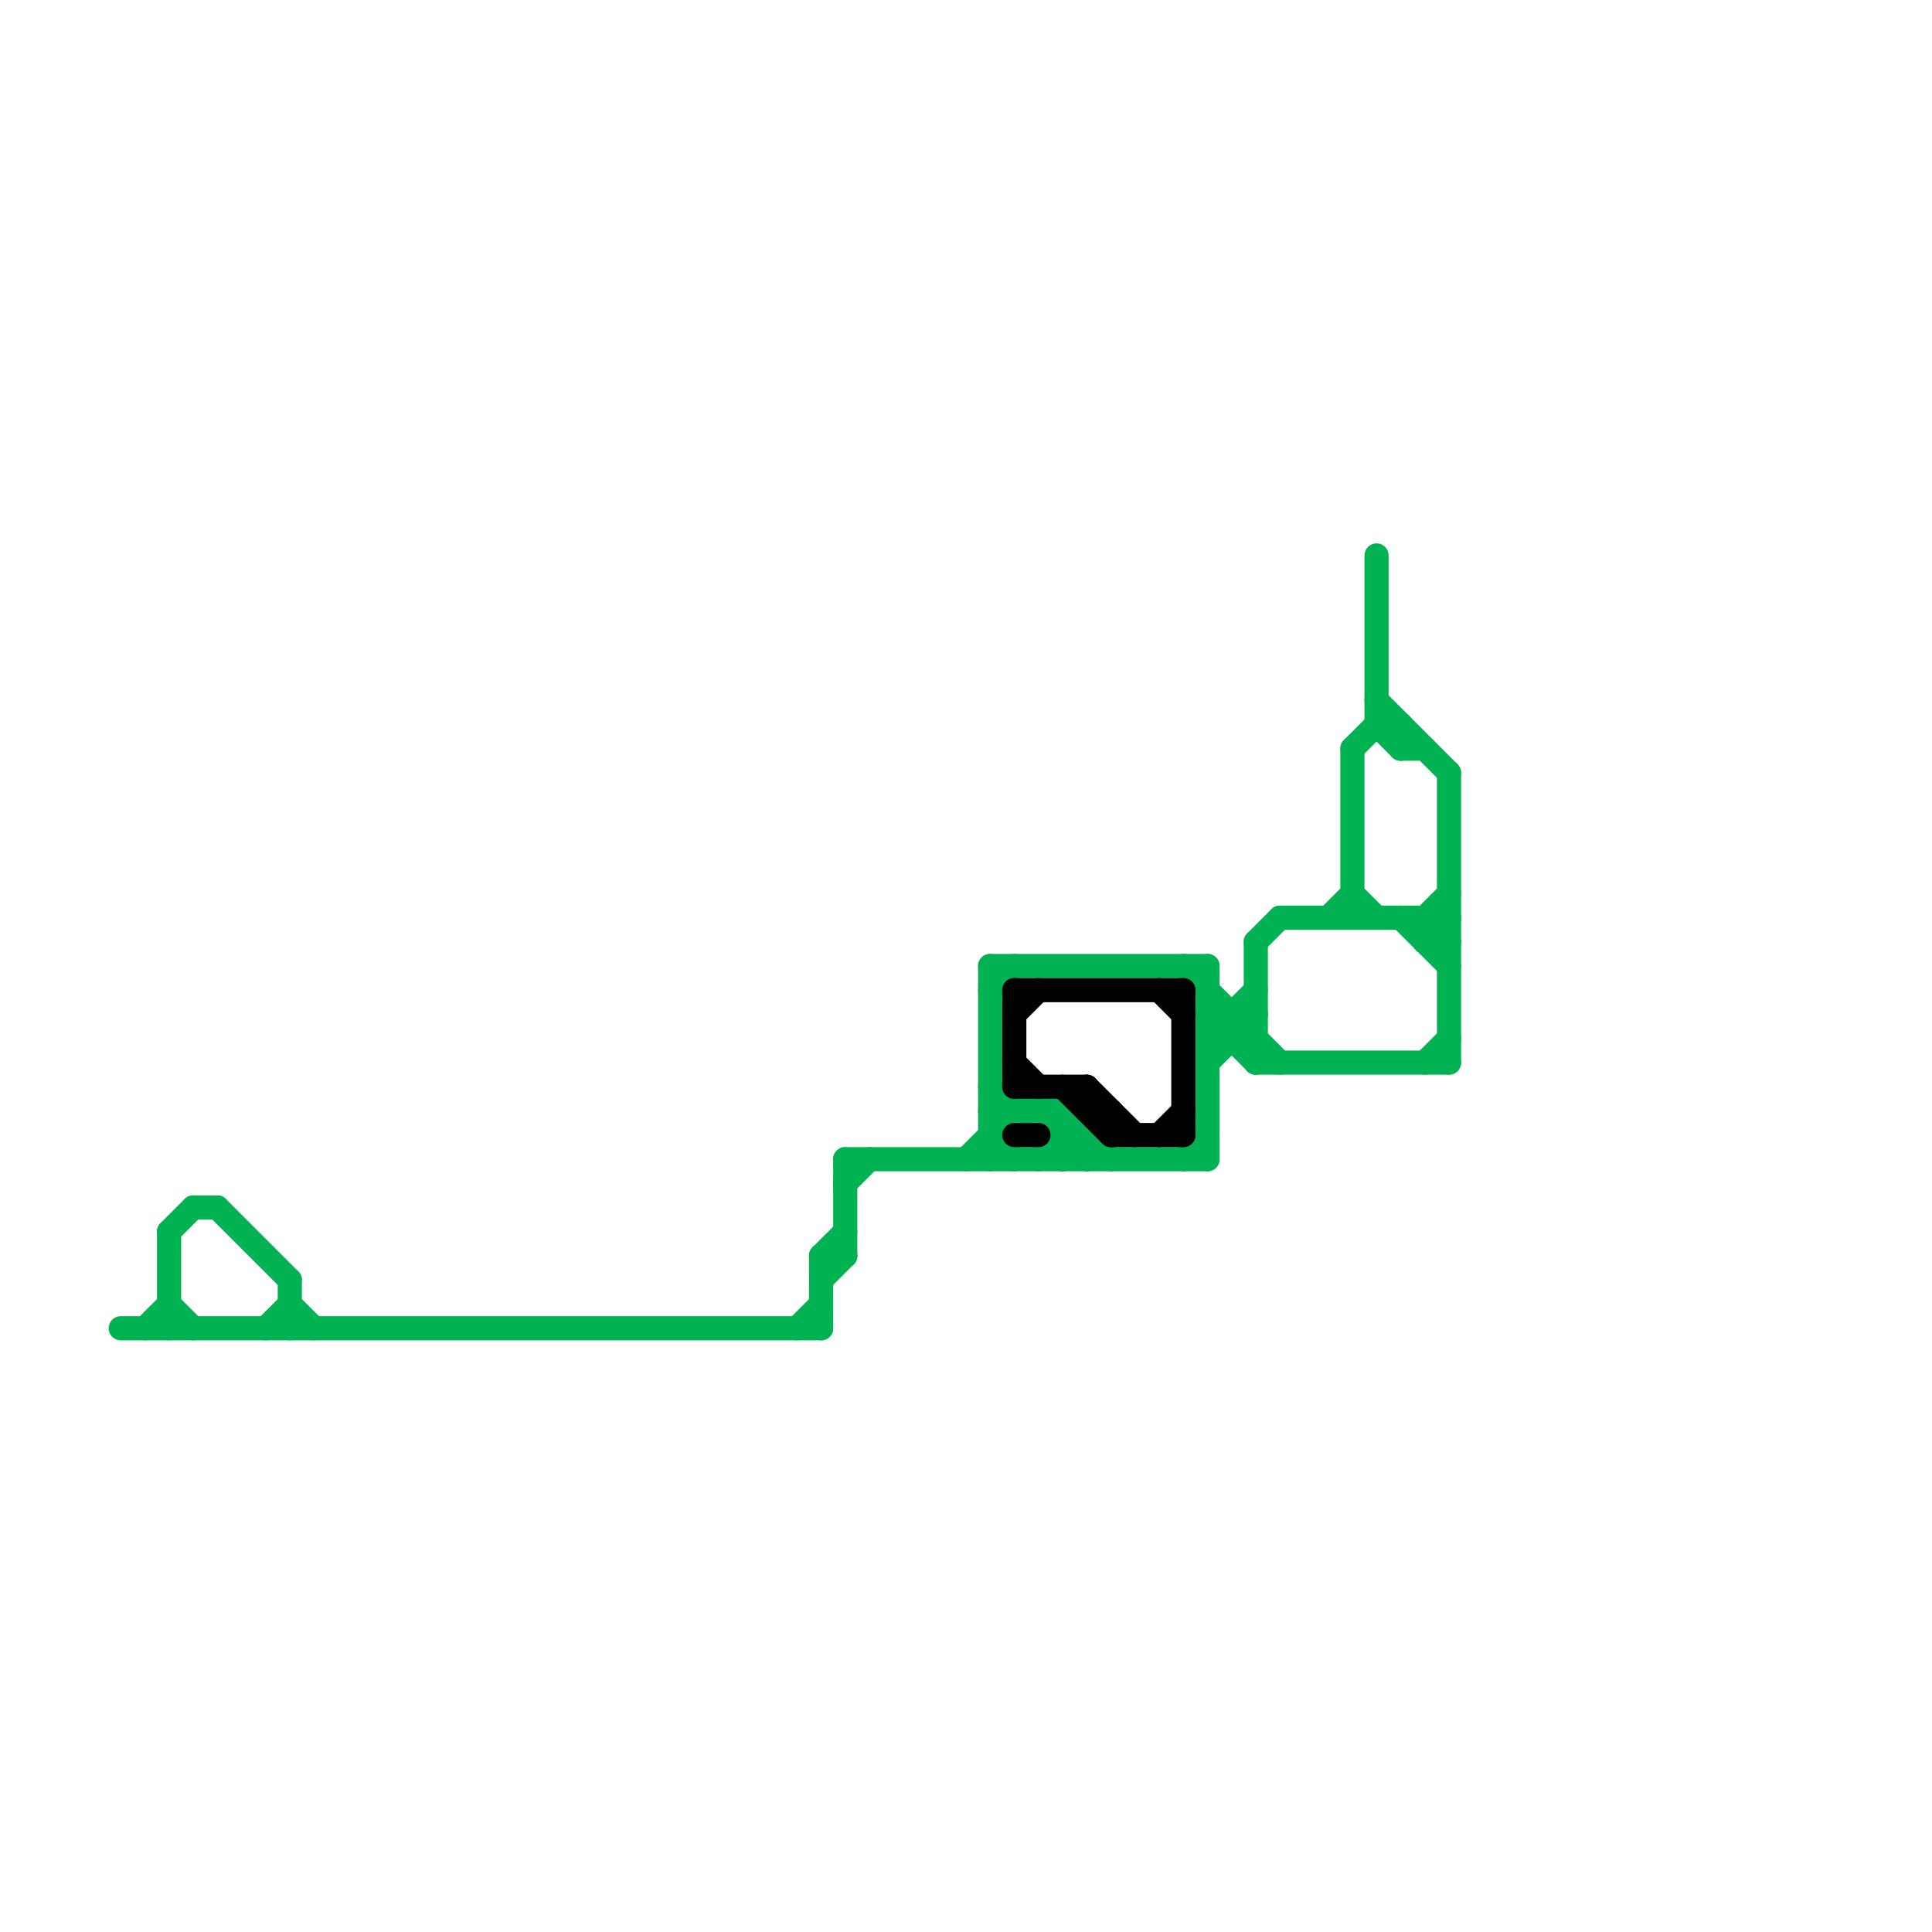 
<svg version="1.1" xmlns="http://www.w3.org/2000/svg" viewBox="0 0 80 80">
<style>text { font: 1px Helvetica; font-weight: 600; white-space: pre; dominant-baseline: central; } line { stroke-width: 1; fill: none; stroke-linecap: round; stroke-linejoin: round; } .c0 { stroke: #00b251 } .c1 { stroke: #000000 } .w1 { stroke-width: 1; }</style><defs><g id="wm-xf"><circle r="1.2" fill="#000"/><circle r="0.9" fill="#fff"/><circle r="0.6" fill="#000"/><circle r="0.3" fill="#fff"/></g><g id="wm"><circle r="0.6" fill="#000"/><circle r="0.3" fill="#fff"/></g><g id="clg-00b251"><circle r="0.6" fill="#00b251"/><circle r="0.3" fill="#fff"/></g></defs><line class="c0 " x1="7" y1="51" x2="8" y2="50"/><line class="c0 " x1="57" y1="29" x2="60" y2="32"/><line class="c0 " x1="34" y1="52" x2="35" y2="52"/><line class="c0 " x1="44" y1="47" x2="45" y2="47"/><line class="c0 " x1="41" y1="40" x2="41" y2="48"/><line class="c0 " x1="59" y1="38" x2="59" y2="39"/><line class="c0 " x1="52" y1="39" x2="52" y2="44"/><line class="c0 " x1="6" y1="55" x2="7" y2="54"/><line class="c0 " x1="50" y1="40" x2="50" y2="48"/><line class="c0 " x1="35" y1="48" x2="35" y2="52"/><line class="c0 " x1="60" y1="32" x2="60" y2="44"/><line class="c0 " x1="59" y1="44" x2="60" y2="43"/><line class="c0 " x1="9" y1="50" x2="12" y2="53"/><line class="c0 " x1="50" y1="42" x2="52" y2="44"/><line class="c0 " x1="55" y1="38" x2="56" y2="37"/><line class="c0 " x1="59" y1="39" x2="60" y2="39"/><line class="c0 " x1="50" y1="43" x2="52" y2="41"/><line class="c0 " x1="57" y1="30" x2="58" y2="31"/><line class="c0 " x1="56" y1="31" x2="56" y2="38"/><line class="c0 " x1="58" y1="31" x2="59" y2="31"/><line class="c0 " x1="49" y1="40" x2="53" y2="44"/><line class="c0 " x1="59" y1="38" x2="60" y2="37"/><line class="c0 " x1="43" y1="46" x2="45" y2="48"/><line class="c0 " x1="51" y1="42" x2="51" y2="43"/><line class="c0 " x1="11" y1="55" x2="12" y2="54"/><line class="c0 " x1="41" y1="47" x2="42" y2="48"/><line class="c0 " x1="44" y1="46" x2="44" y2="48"/><line class="c0 " x1="56" y1="37" x2="57" y2="38"/><line class="c0 " x1="44" y1="46" x2="46" y2="48"/><line class="c0 " x1="58" y1="38" x2="60" y2="40"/><line class="c0 " x1="43" y1="48" x2="44" y2="47"/><line class="c0 " x1="34" y1="52" x2="35" y2="51"/><line class="c0 " x1="56" y1="31" x2="57" y2="30"/><line class="c0 " x1="34" y1="52" x2="34" y2="55"/><line class="c0 " x1="45" y1="47" x2="45" y2="48"/><line class="c0 " x1="7" y1="54" x2="8" y2="55"/><line class="c0 " x1="52" y1="39" x2="53" y2="38"/><line class="c0 " x1="50" y1="43" x2="52" y2="43"/><line class="c0 " x1="35" y1="48" x2="50" y2="48"/><line class="c0 " x1="59" y1="39" x2="60" y2="38"/><line class="c0 " x1="53" y1="38" x2="60" y2="38"/><line class="c0 " x1="58" y1="30" x2="58" y2="31"/><line class="c0 " x1="57" y1="30" x2="58" y2="30"/><line class="c0 " x1="59" y1="38" x2="60" y2="39"/><line class="c0 " x1="8" y1="50" x2="9" y2="50"/><line class="c0 " x1="12" y1="54" x2="13" y2="55"/><line class="c0 " x1="41" y1="40" x2="50" y2="40"/><line class="c0 " x1="34" y1="53" x2="35" y2="52"/><line class="c0 " x1="12" y1="53" x2="12" y2="55"/><line class="c0 " x1="40" y1="48" x2="42" y2="46"/><line class="c0 " x1="50" y1="42" x2="52" y2="42"/><line class="c0 " x1="5" y1="55" x2="34" y2="55"/><line class="c0 " x1="52" y1="44" x2="60" y2="44"/><line class="c0 " x1="41" y1="45" x2="42" y2="46"/><line class="c0 " x1="44" y1="48" x2="45" y2="47"/><line class="c0 " x1="7" y1="51" x2="7" y2="55"/><line class="c0 " x1="35" y1="49" x2="36" y2="48"/><line class="c0 " x1="49" y1="48" x2="50" y2="47"/><line class="c0 " x1="50" y1="44" x2="52" y2="42"/><line class="c0 " x1="33" y1="55" x2="34" y2="54"/><line class="c0 " x1="57" y1="23" x2="57" y2="30"/><line class="c0 " x1="41" y1="46" x2="44" y2="46"/><line class="c0 " x1="41" y1="41" x2="42" y2="40"/><line class="c1 " x1="42" y1="42" x2="43" y2="41"/><line class="c1 " x1="49" y1="41" x2="49" y2="47"/><line class="c1 " x1="45" y1="45" x2="45" y2="46"/><line class="c1 " x1="42" y1="41" x2="49" y2="41"/><line class="c1 " x1="42" y1="41" x2="42" y2="45"/><line class="c1 " x1="48" y1="47" x2="49" y2="46"/><line class="c1 " x1="44" y1="45" x2="46" y2="47"/><line class="c1 " x1="45" y1="45" x2="47" y2="47"/><line class="c1 " x1="42" y1="44" x2="43" y2="45"/><line class="c1 " x1="46" y1="47" x2="49" y2="47"/><line class="c1 " x1="42" y1="47" x2="43" y2="47"/><line class="c1 " x1="42" y1="45" x2="45" y2="45"/><line class="c1 " x1="46" y1="46" x2="46" y2="47"/><line class="c1 " x1="48" y1="41" x2="49" y2="42"/><line class="c1 " x1="45" y1="46" x2="46" y2="46"/>
</svg>
